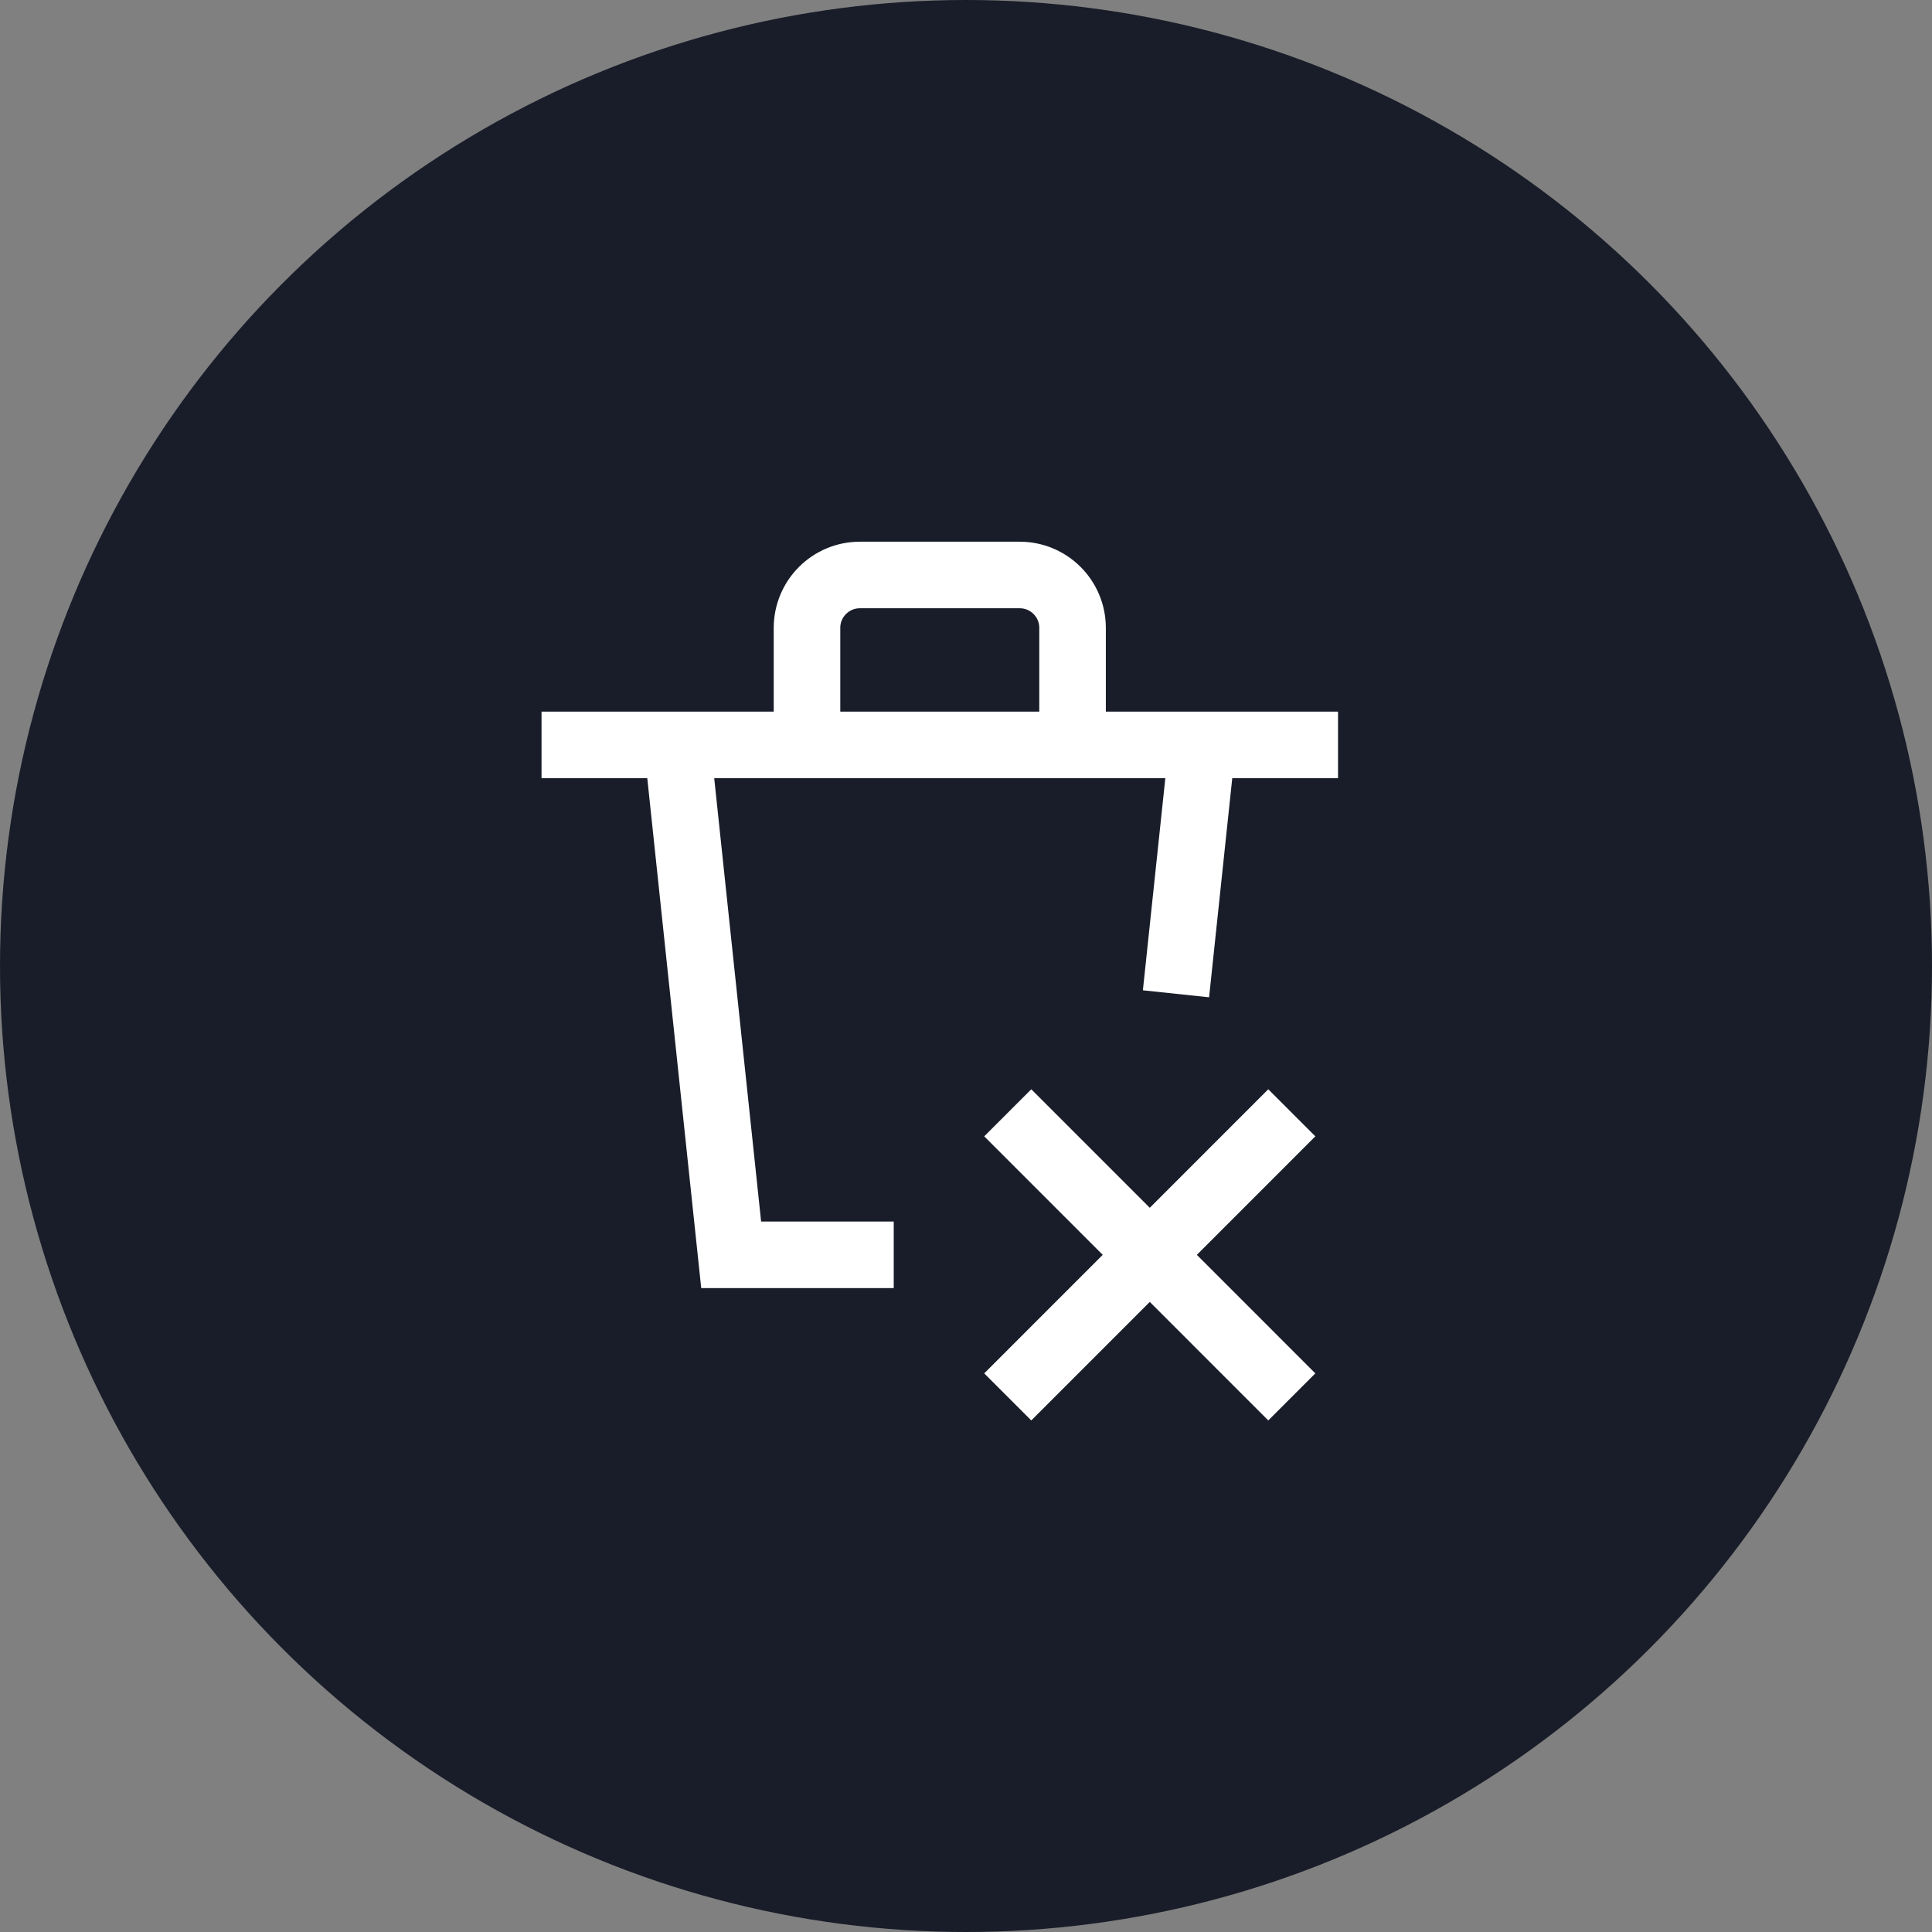 <?xml version="1.0" encoding="utf-8"?>
<!-- Generator: Adobe Illustrator 23.0.1, SVG Export Plug-In . SVG Version: 6.00 Build 0)  -->
<svg version="1.1" id="Vrstva_1" xmlns="http://www.w3.org/2000/svg" xmlns:xlink="http://www.w3.org/1999/xlink" x="0px" y="0px"
	 viewBox="0 0 64 64" style="enable-background:new 0 0 64 64;" xml:space="preserve">
<rect x="0" y="0" width="64" height="64" fill="#808080" stroke="none"/>
<style type="text/css">
	.st0{fill:#191D29;}
	.st1{fill:none;stroke:#FFFFFF;stroke-width:2.205;stroke-miterlimit:10;}
</style>
<g>
	<circle class="st0" cx="32" cy="32" r="32"/>
	<polyline class="st1" points="29.606,41.568 24.221,41.568 22.533,25.614 	"/>
	<line class="st1" x1="39.729" y1="25.614" x2="38.956" y2="32.921"/>
	<line class="st1" x1="17.939" y1="24.676" x2="44.324" y2="24.676"/>
	<path class="st1" d="M26.733,23.719v-2.92c0-0.968,0.785-1.752,1.752-1.752h5.293
		c0.968,0,1.752,0.785,1.752,1.752v2.92"/>
	<line class="st1" x1="42.793" y1="36.863" x2="33.383" y2="46.274"/>
	<line class="st1" x1="33.383" y1="36.863" x2="42.793" y2="46.274"/>
</g>
</svg>
